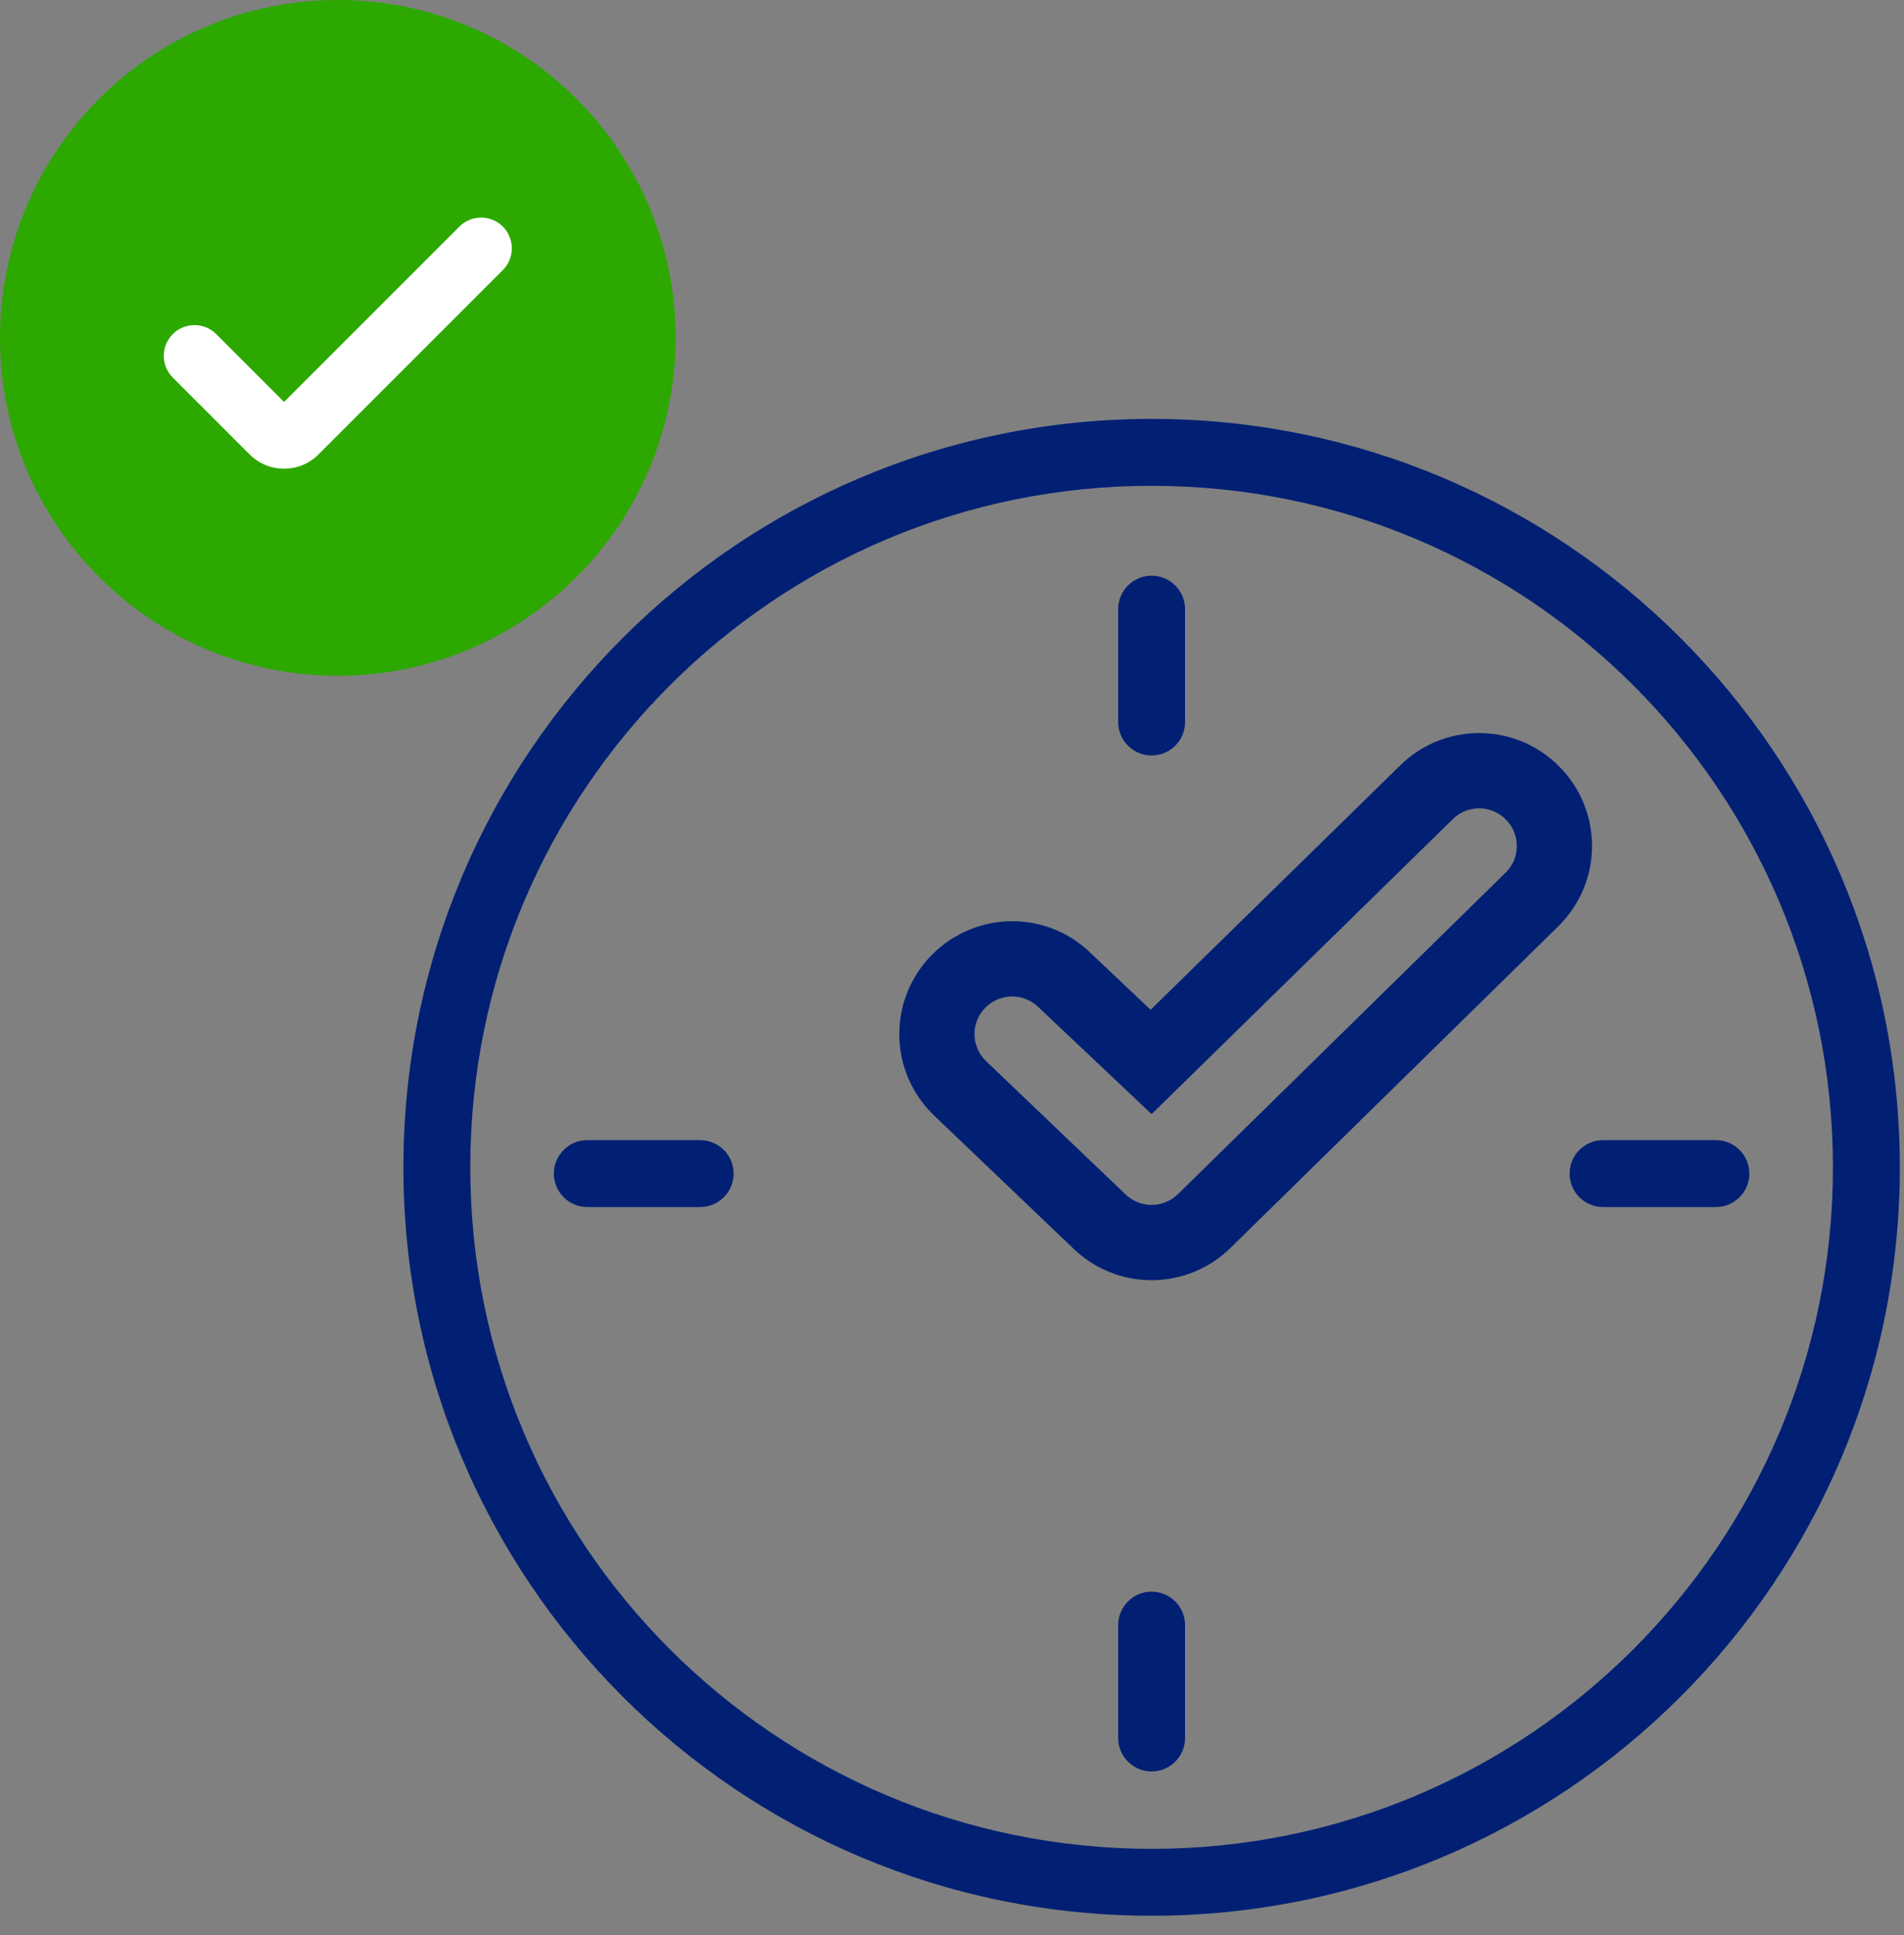 <svg width="62" height="63" viewBox="0 0 62 63" fill="none" xmlns="http://www.w3.org/2000/svg">
<rect x="0" y="0" width="62" height="63" fill="#808080" stroke="none"/>
<g clip-path="url(#clip0_4142_3818)">
<path fill-rule="evenodd" clip-rule="evenodd" d="M13.136 38.001C13.136 24.545 24.044 13.637 37.5 13.637C50.956 13.637 61.864 24.545 61.864 38.001C61.864 51.457 50.956 62.365 37.5 62.365C24.044 62.365 13.136 51.457 13.136 38.001ZM37.5 15.815C25.247 15.815 15.314 25.748 15.314 38.001C15.314 50.254 25.247 60.187 37.5 60.187C49.753 60.187 59.686 50.254 59.686 38.001C59.686 25.748 49.753 15.815 37.5 15.815Z" fill="#012074"/>
<path d="M48.166 26.314C48.476 26.314 48.795 26.436 49.031 26.673C49.513 27.155 49.513 27.931 49.031 28.404L38.366 38.866C38.129 39.103 37.81 39.225 37.5 39.225C37.19 39.225 36.871 39.103 36.634 38.866L32.094 34.529C31.612 34.048 31.612 33.272 32.094 32.798C32.331 32.561 32.649 32.439 32.959 32.439C33.27 32.439 33.588 32.561 33.825 32.798L37.5 36.269L47.3 26.673C47.537 26.436 47.855 26.314 48.166 26.314ZM48.166 23.864C47.186 23.864 46.263 24.248 45.569 24.942L37.467 32.872L35.524 31.034C34.83 30.356 33.923 29.989 32.959 29.989C31.996 29.989 31.057 30.373 30.362 31.067C29.668 31.761 29.284 32.684 29.284 33.664C29.284 34.644 29.668 35.567 30.362 36.261C30.379 36.277 30.387 36.285 30.403 36.302L34.928 40.622C35.622 41.3 36.528 41.675 37.5 41.675C38.472 41.675 39.403 41.291 40.097 40.597L50.746 30.152C51.457 29.442 51.841 28.519 51.841 27.539C51.841 26.559 51.457 25.636 50.763 24.942C50.069 24.248 49.146 23.864 48.166 23.864Z" fill="#012074"/>
<path fill-rule="evenodd" clip-rule="evenodd" d="M18.036 38.205C18.036 37.604 18.524 37.116 19.125 37.116H22.8C23.401 37.116 23.889 37.604 23.889 38.205C23.889 38.806 23.401 39.294 22.8 39.294H19.125C18.524 39.294 18.036 38.806 18.036 38.205Z" fill="#012074"/>
<path fill-rule="evenodd" clip-rule="evenodd" d="M51.111 38.205C51.111 37.604 51.599 37.116 52.2 37.116H55.875C56.476 37.116 56.964 37.604 56.964 38.205C56.964 38.806 56.476 39.294 55.875 39.294H52.2C51.599 39.294 51.111 38.806 51.111 38.205Z" fill="#012074"/>
<path fill-rule="evenodd" clip-rule="evenodd" d="M37.5 51.815C38.101 51.815 38.589 52.303 38.589 52.904V56.579C38.589 57.181 38.101 57.668 37.5 57.668C36.899 57.668 36.411 57.181 36.411 56.579V52.904C36.411 52.303 36.899 51.815 37.5 51.815Z" fill="#012074"/>
<path fill-rule="evenodd" clip-rule="evenodd" d="M37.5 18.741C38.101 18.741 38.589 19.229 38.589 19.83V23.505C38.589 24.107 38.101 24.594 37.5 24.594C36.899 24.594 36.411 24.107 36.411 23.505V19.83C36.411 19.229 36.899 18.741 37.5 18.741Z" fill="#012074"/>
<path d="M0 11C0 4.925 4.925 0 11 0C17.075 0 22 4.925 22 11C22 17.075 17.075 22 11 22C4.925 22 0 17.075 0 11Z" fill="#2DA800"/>
<path fill-rule="evenodd" clip-rule="evenodd" d="M16.374 7.376C16.764 7.767 16.764 8.4 16.374 8.791L10.37 14.795C9.751 15.413 8.749 15.413 8.13 14.795L5.626 12.291C5.236 11.9 5.236 11.267 5.626 10.876C6.017 10.486 6.65 10.486 7.04 10.876L9.25 13.086L14.96 7.376C15.35 6.986 15.983 6.986 16.374 7.376Z" fill="white"/>
</g>
<defs>
<clipPath id="clip0_4142_3818">
<rect width="62" height="63" fill="white"/>
</clipPath>
</defs>
</svg>
